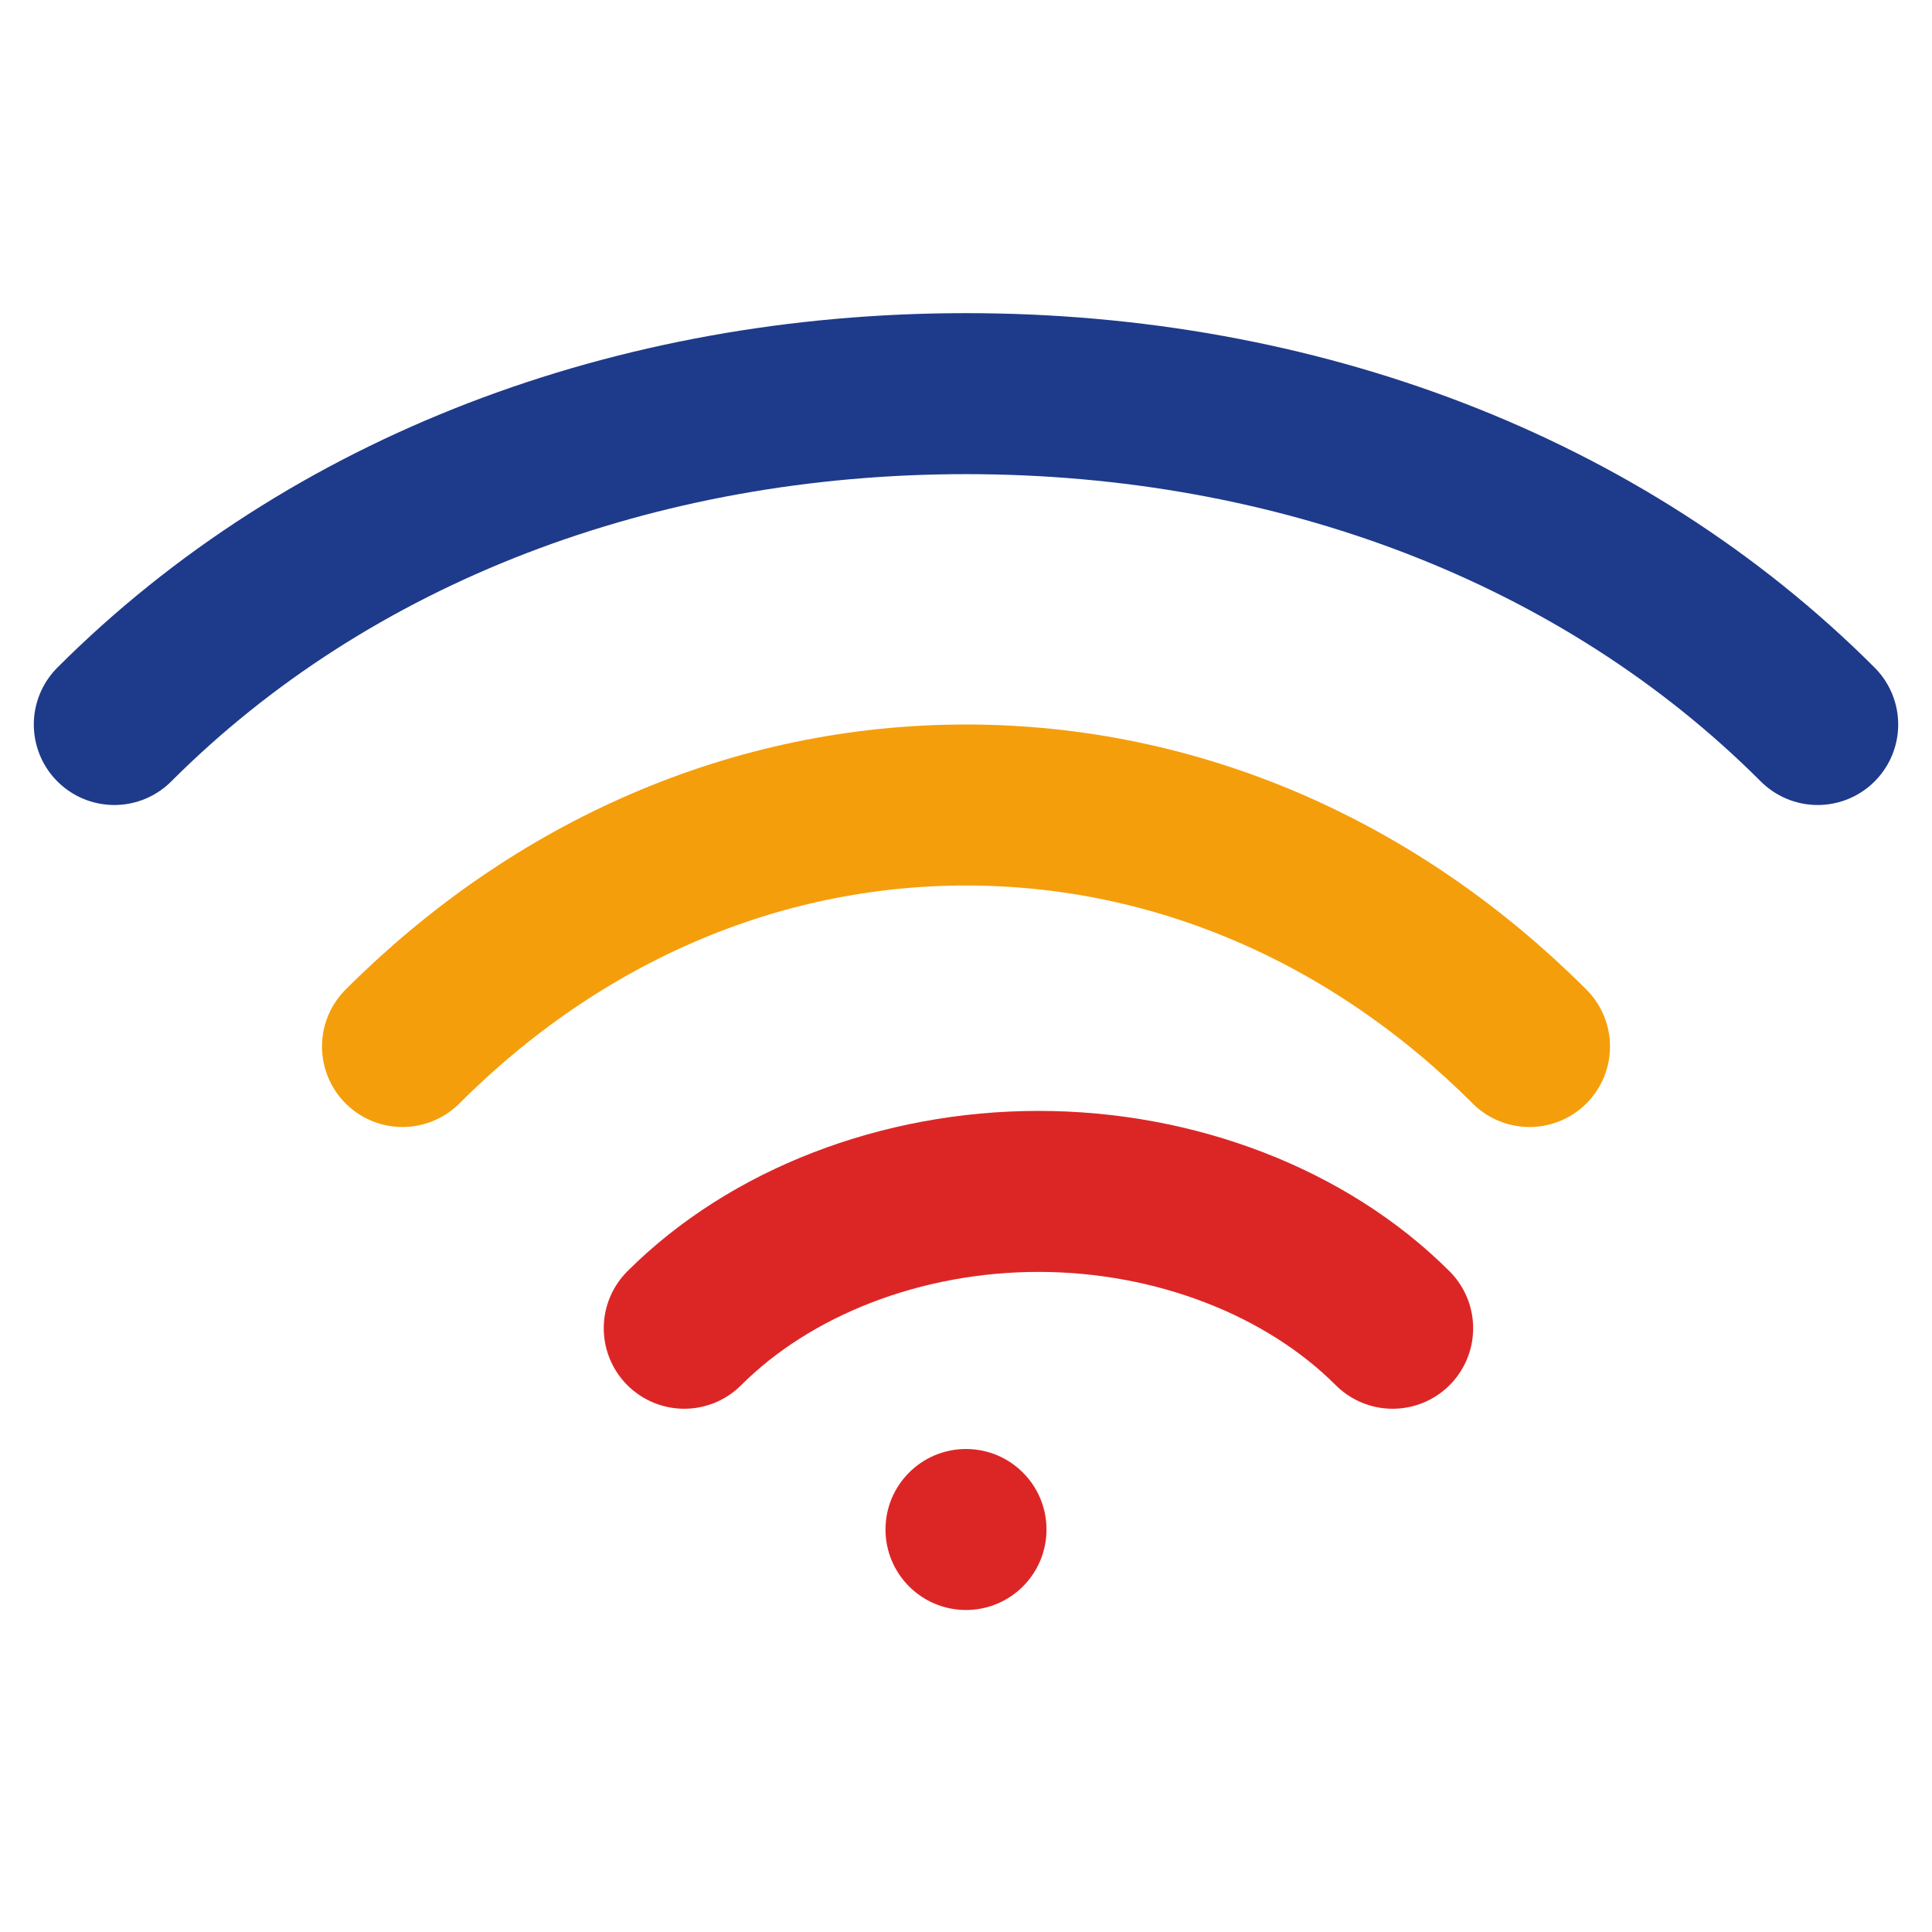 <?xml version="1.0" encoding="UTF-8"?>
<svg width="40" height="40" viewBox="0 0 24 24" fill="none" xmlns="http://www.w3.org/2000/svg">
  <path d="M1.42 9C4.1 6.32 7.9 4.89 12 4.89C16.1 4.89 19.9 6.32 22.58 9" stroke="#1E3A8A" stroke-width="2" stroke-linecap="round"/>
  <path d="M5 13C6.93 11.07 9.39 10 12 10C14.61 10 17.07 11.07 19 13" stroke="#F59E0B" stroke-width="2" stroke-linecap="round"/>
  <path d="M8.5 16.5C9.57 15.43 11.2 14.8 12.9 14.8C14.6 14.8 16.23 15.43 17.3 16.5" stroke="#DC2626" stroke-width="2" stroke-linecap="round"/>
  <circle cx="12" cy="19" r="1" fill="#DC2626"/>
</svg>